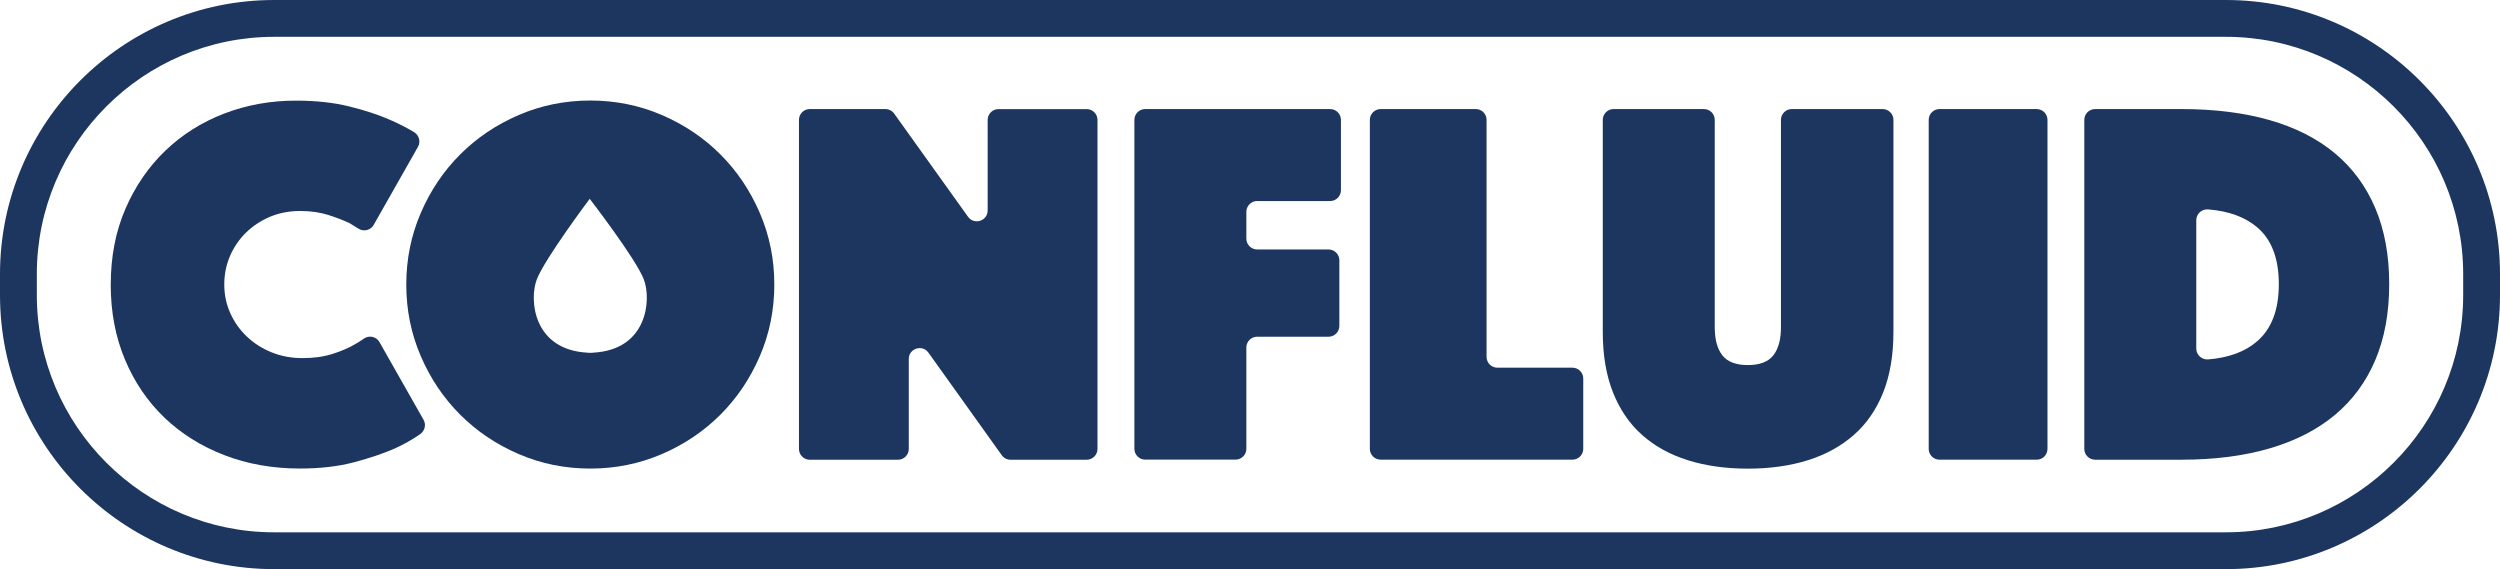 <?xml version="1.0" encoding="UTF-8"?>
<svg xmlns="http://www.w3.org/2000/svg" id="Ebene_2" width="239.53mm" height="54.53mm" viewBox="0 0 678.98 154.57">
  <g id="Ebene_1-2">
    <path d="M30.08,77.31c0-7.61,1.33-14.49,4-20.63,2.66-6.14,6.28-11.4,10.85-15.78,4.57-4.38,9.9-7.73,15.99-10.07,6.09-2.33,12.56-3.5,19.42-3.5,5.43,0,10.26.52,14.49,1.57,4.24,1.05,7.88,2.24,10.92,3.57,2.47,1.07,4.7,2.2,6.7,3.41,1.38.83,1.86,2.6,1.07,4l-12.03,21.2c-.84,1.48-2.74,1.93-4.16,1-.72-.47-1.48-.93-2.25-1.39-.11-.06-.22-.12-.34-.18-1.58-.73-3.46-1.45-5.62-2.14-2.24-.71-4.78-1.07-7.64-1.07s-5.66.52-8.14,1.57c-2.48,1.05-4.64,2.48-6.5,4.28-1.86,1.81-3.31,3.93-4.36,6.35-1.05,2.43-1.57,5.02-1.57,7.78s.55,5.35,1.64,7.78c1.09,2.43,2.59,4.55,4.5,6.35,1.9,1.81,4.14,3.24,6.71,4.28,2.57,1.05,5.38,1.57,8.42,1.57s5.76-.38,8.14-1.14c2.38-.76,4.38-1.62,6-2.57.86-.47,1.68-.99,2.44-1.54,1.43-1.04,3.42-.64,4.3.9l11.97,21.1c.77,1.35.34,3.03-.94,3.92-2.06,1.43-4.36,2.73-6.92,3.9-3.05,1.33-6.71,2.57-10.99,3.71-4.28,1.14-9.19,1.71-14.71,1.71-7.42,0-14.28-1.21-20.56-3.64-6.28-2.43-11.71-5.83-16.28-10.21-4.57-4.38-8.14-9.64-10.71-15.78-2.57-6.14-3.85-12.92-3.85-20.35Z" style="fill:#1c3660;"></path>
    <path d="M219.93,29.62h20.53c.95,0,1.84.46,2.39,1.23l20.05,28.01c1.67,2.33,5.34,1.15,5.34-1.71v-24.58c0-1.63,1.32-2.94,2.94-2.94h23.95c1.63,0,2.94,1.32,2.94,2.94v89.35c0,1.63-1.32,2.94-2.94,2.94h-20.67c-.95,0-1.84-.46-2.39-1.23l-19.91-27.85c-1.66-2.33-5.34-1.15-5.34,1.71v24.43c0,1.63-1.32,2.94-2.94,2.94h-23.95c-1.63,0-2.94-1.32-2.94-2.94V32.56c0-1.63,1.32-2.94,2.94-2.94Z" style="fill:#1c3660;"></path>
    <path d="M311.02,29.62h50.23c1.63,0,2.94,1.32,2.94,2.94v19.1c0,1.63-1.32,2.94-2.94,2.94h-19.81c-1.63,0-2.94,1.32-2.94,2.94v7.27c0,1.63,1.32,2.94,2.94,2.94h19.38c1.63,0,2.94,1.32,2.94,2.94v17.82c0,1.63-1.32,2.94-2.94,2.94h-19.38c-1.63,0-2.94,1.32-2.94,2.94v27.5c0,1.63-1.32,2.94-2.94,2.94h-24.53c-1.63,0-2.94-1.32-2.94-2.94V32.56c0-1.63,1.32-2.94,2.94-2.94Z" style="fill:#1c3660;"></path>
    <path d="M374.99,29.62h25.81c1.63,0,2.94,1.32,2.94,2.94v64.36c0,1.63,1.32,2.94,2.94,2.94h20.38c1.63,0,2.94,1.32,2.94,2.94v19.1c0,1.63-1.32,2.94-2.94,2.94h-52.08c-1.63,0-2.94-1.32-2.94-2.94V32.56c0-1.63,1.32-2.94,2.94-2.94Z" style="fill:#1c3660;"></path>
    <path d="M474.7,127.28c-6,0-11.42-.76-16.28-2.28-4.85-1.52-8.99-3.81-12.42-6.85-3.43-3.04-6.07-6.9-7.92-11.57-1.86-4.66-2.78-10.14-2.78-16.42v-57.6c0-1.63,1.32-2.94,2.94-2.94h24.53c1.63,0,2.94,1.32,2.94,2.94v56.31c0,3.33.69,5.88,2.07,7.64,1.38,1.76,3.69,2.64,6.92,2.64s5.54-.88,6.92-2.64c1.38-1.76,2.07-4.31,2.07-7.64v-56.31c0-1.63,1.32-2.94,2.94-2.94h24.67c1.63,0,2.94,1.32,2.94,2.94v57.6c0,6.28-.93,11.76-2.78,16.42-1.86,4.66-4.52,8.52-8,11.57-3.48,3.05-7.64,5.33-12.49,6.85-4.85,1.52-10.28,2.28-16.28,2.28Z" style="fill:#1c3660;"></path>
    <path d="M526.76,29.62h26.38c1.63,0,2.94,1.32,2.94,2.94v89.35c0,1.63-1.32,2.94-2.94,2.94h-26.38c-1.63,0-2.94-1.32-2.94-2.94V32.56c0-1.63,1.32-2.94,2.94-2.94Z" style="fill:#1c3660;"></path>
    <path d="M566.08,121.91V32.56c0-1.63,1.32-2.94,2.94-2.94h23.47c8.95,0,16.92,1,23.92,3s12.9,5,17.71,8.99c4.8,4,8.47,8.97,10.99,14.92,2.52,5.95,3.78,12.83,3.78,20.63s-1.26,14.68-3.78,20.63c-2.52,5.95-6.19,10.92-10.99,14.92-4.81,4-10.71,7.02-17.71,9.07-7,2.05-14.97,3.07-23.92,3.07h-23.47c-1.63,0-2.94-1.32-2.94-2.94ZM596.49,94.66c0,1.72,1.49,3.08,3.21,2.95,5.61-.44,10.06-2.09,13.35-4.95,3.9-3.38,5.86-8.54,5.86-15.49s-1.95-12.09-5.86-15.42c-3.3-2.81-7.75-4.44-13.36-4.88-1.72-.13-3.2,1.22-3.2,2.95v34.84Z" style="fill:#1c3660;"></path>
    <path d="M206.37,57.86c-2.62-6.09-6.19-11.4-10.71-15.92-4.52-4.52-9.83-8.09-15.92-10.71-6.09-2.62-12.56-3.93-19.42-3.93s-13.33,1.31-19.42,3.93c-6.09,2.62-11.4,6.19-15.92,10.71-4.52,4.52-8.09,9.83-10.71,15.92-2.62,6.09-3.93,12.56-3.93,19.42s1.31,13.33,3.93,19.42c2.62,6.09,6.19,11.4,10.71,15.92,4.52,4.52,9.83,8.09,15.92,10.71,6.09,2.62,12.56,3.93,19.42,3.93s13.32-1.31,19.42-3.93c6.09-2.62,11.4-6.19,15.92-10.71,4.52-4.52,8.09-9.83,10.71-15.92,2.62-6.09,3.93-12.56,3.93-19.42s-1.31-13.33-3.93-19.42ZM160.9,95.79v.04c-.2,0-.38-.01-.58-.02-.2,0-.38.02-.58.02v-.04c-14.96-.68-16.06-14.41-13.95-19.9,2.16-5.63,14.37-21.89,14.37-21.89,0,0,12.54,16.26,14.7,21.89,2.1,5.49,1.01,19.22-13.95,19.9Z" style="fill:#1c3660;"></path>
    <path d="M604.53,154.57H74.45C33.4,154.57,0,121.17,0,80.12v-5.67C0,33.4,33.4,0,74.45,0h530.08c41.05,0,74.45,33.4,74.45,74.45v5.67c0,41.05-33.4,74.45-74.45,74.45ZM74.45,10C38.91,10,10,38.91,10,74.45v5.67c0,35.54,28.91,64.45,64.45,64.45h530.08c35.54,0,64.45-28.91,64.45-64.45v-5.67c0-35.54-28.91-64.45-64.45-64.45H74.45Z" style="fill:#1c3660;"></path>
  </g>
</svg>
